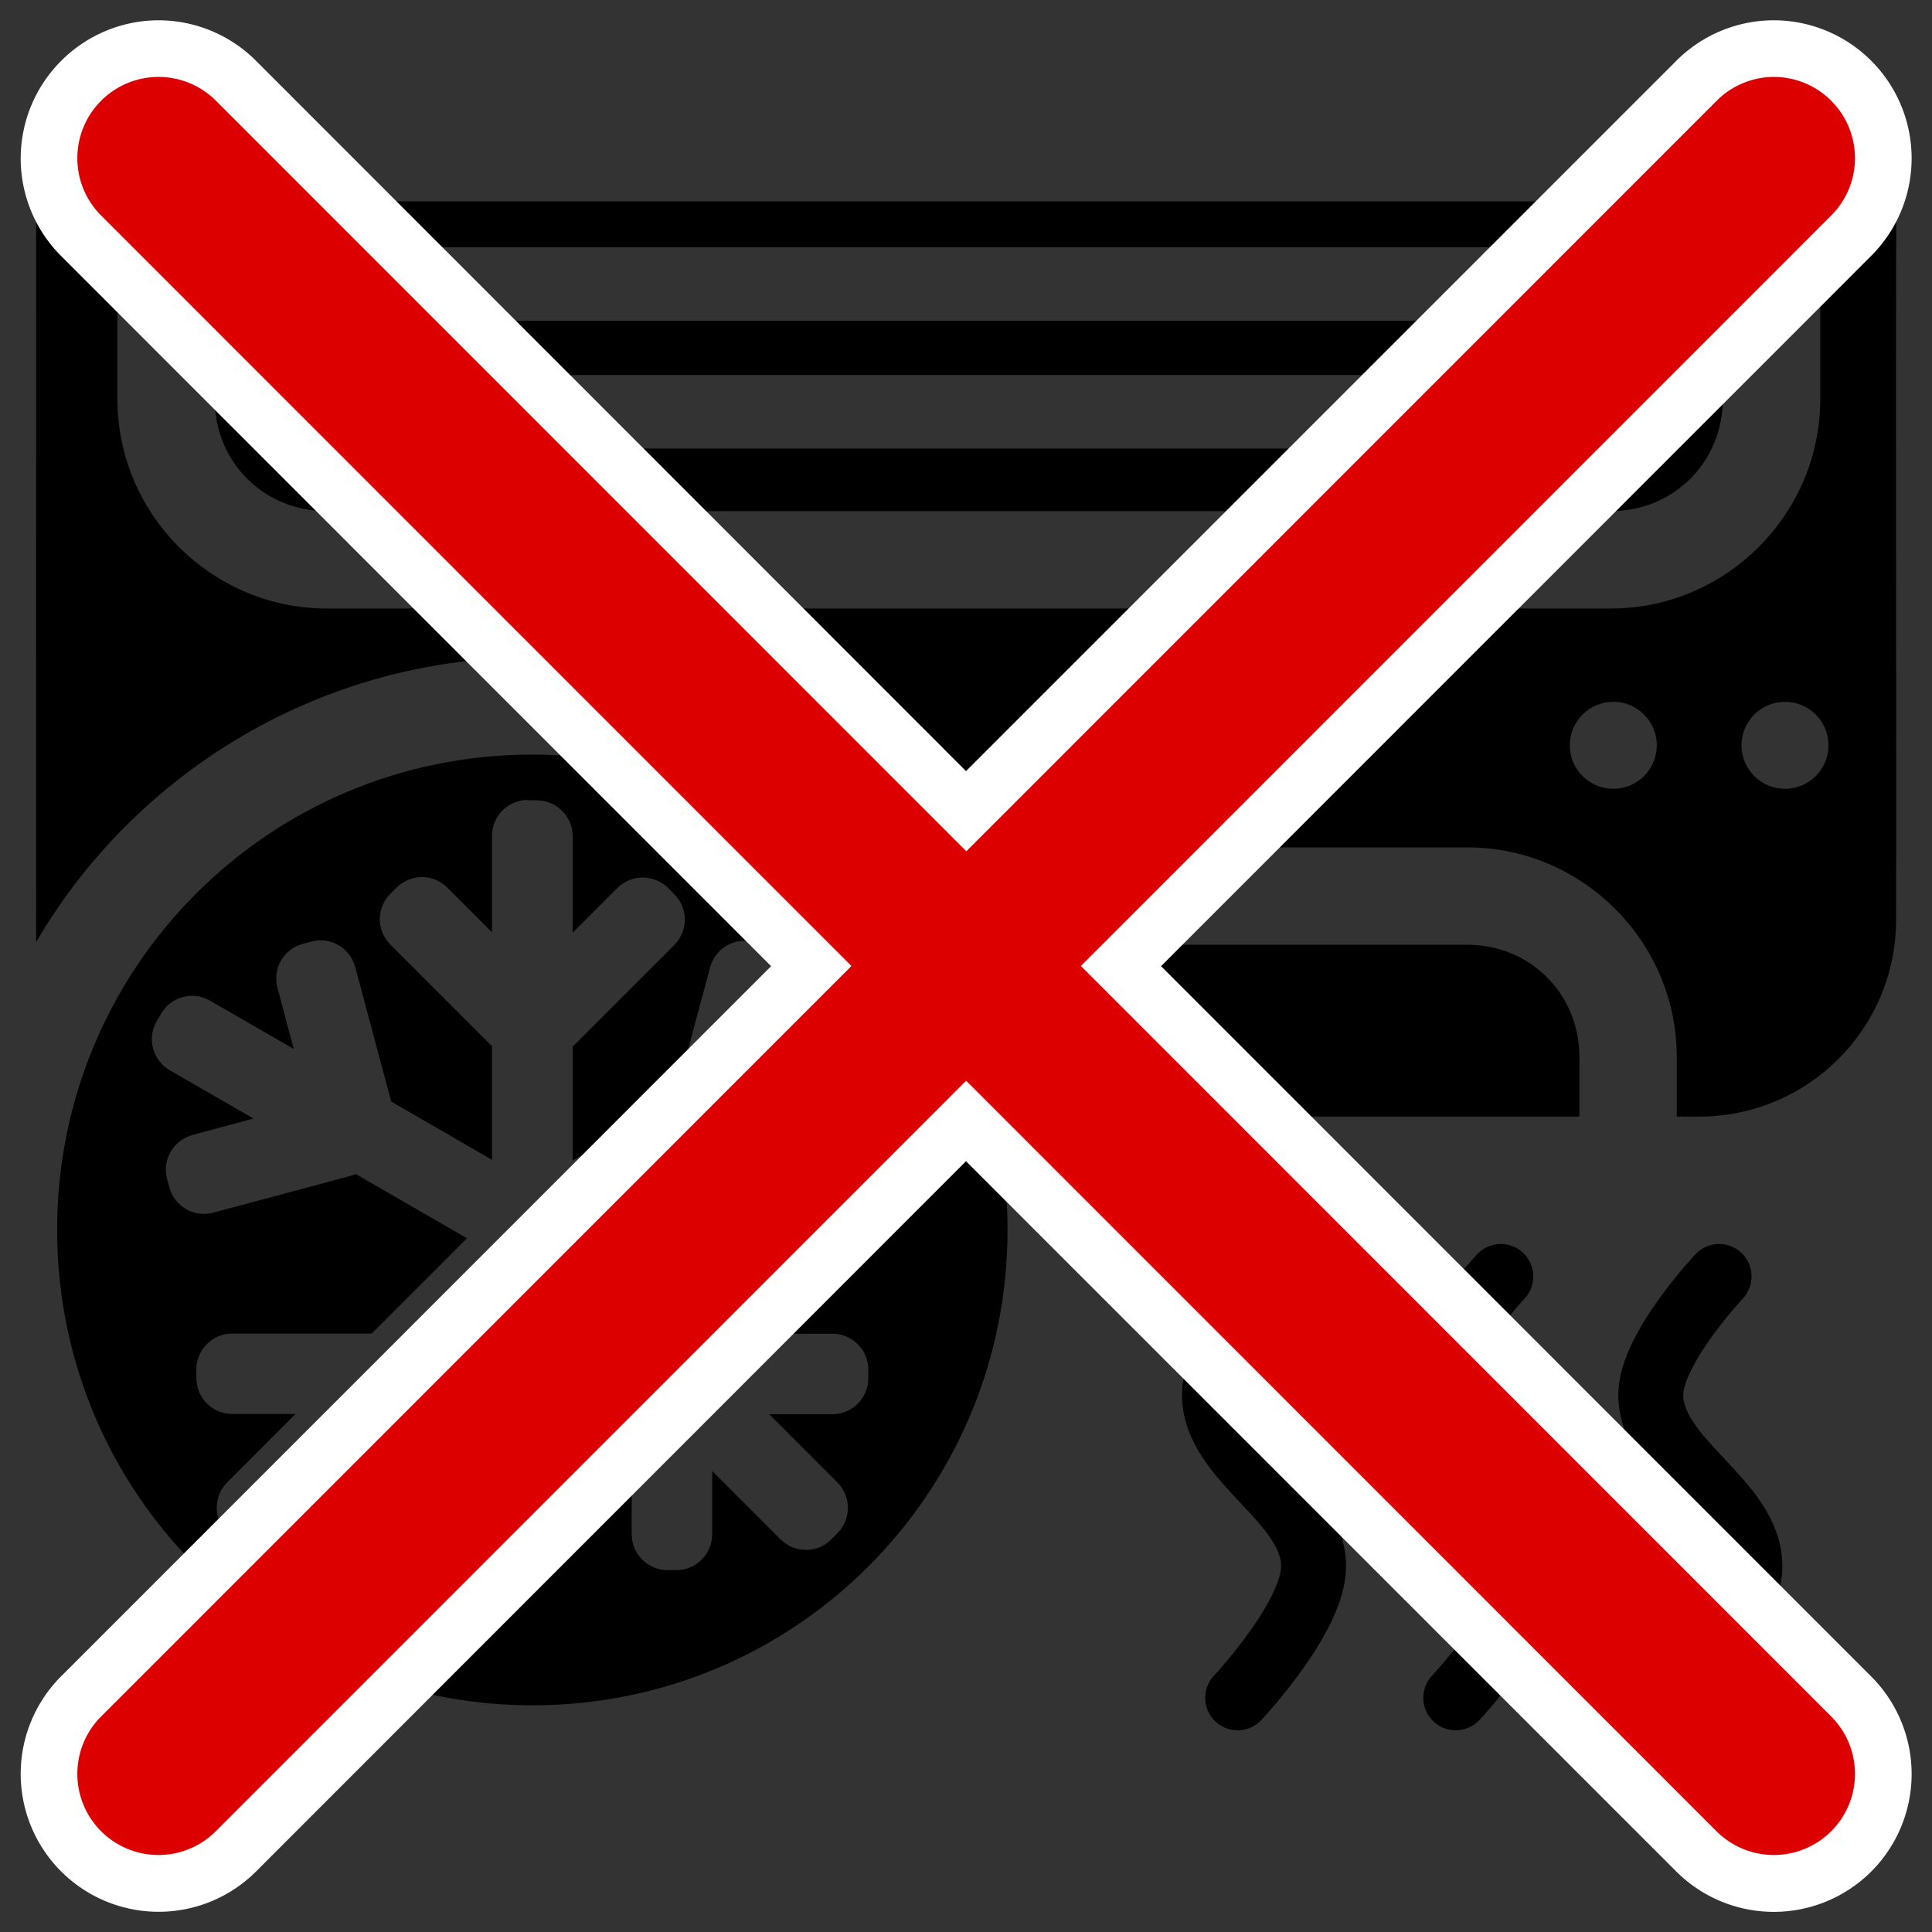 <svg width="45" height="45" version="1.1" viewBox="0 0 11.906 11.906" xmlns="http://www.w3.org/2000/svg"><rect x="0" y="0" width="11.906" height="11.906" fill="#333333" stroke="none"/><title>Paris Hotel No Air Conditioning</title><g><path d="m0.223 1.241c-7.1332e-4 1.462-3.0824e-4 2.953-3.0824e-4 4.424 0 0.048 3.0824e-4 0.093 3.0824e-4 0.14 0.613-1.048 1.758-1.754 3.057-1.754 1.04 0 1.977 0.453 2.624 1.171h3.138c0.71 0 1.291 0.581 1.291 1.291v0.368h0.136c0.674 0 1.216-0.542 1.216-1.216 0.002-1.472-0.003-2.959 4.5e-4 -4.424h-0.468v1.218c0 0.71-0.581 1.291-1.291 1.291h-7.912c-0.71 0-1.291-0.581-1.291-1.291v-1.218zm1.1 0v1.218c0 0.388 0.303 0.691 0.691 0.691h7.912c0.388 0 0.691-0.303 0.691-0.691v-1.218zm0.744 0.282h7.807c0.078 0 0.141 0.063 0.141 0.141v0.173c0 0.078-0.063 0.14-0.141 0.14h-7.807c-0.078 0-0.14-0.062-0.14-0.14v-0.173c0-0.078 0.062-0.141 0.14-0.141zm0 0.788h7.807c0.078 0 0.141 0.062 0.141 0.14v0.173c0 0.078-0.063 0.14-0.141 0.14h-7.807c-0.078 0-0.14-0.062-0.14-0.14v-0.173c0-0.078 0.062-0.14 0.14-0.14zm7.875 2.014c0.148-6.45e-5 0.268 0.12 0.268 0.268 6.4e-5 0.148-0.12 0.268-0.268 0.268-0.148-2.207e-4 -0.268-0.12-0.268-0.268-6.45e-5 -0.148 0.12-0.268 0.268-0.268zm1.058 0c0.148-6.45e-5 0.268 0.12 0.268 0.268 6.5e-5 0.148-0.12 0.268-0.268 0.268-0.148-2.207e-4 -0.268-0.12-0.268-0.268-6.4e-5 -0.148 0.12-0.268 0.268-0.268zm-4.661 1.497c0.187 0.324 0.324 0.681 0.4 1.059h2.994v-0.368c0-0.388-0.303-0.691-0.691-0.691z" stop-color="#000000"/><g fill="none" stroke="#000" stroke-linecap="round" stroke-linejoin="round" stroke-width=".4"><path d="m7.905 7.866s-0.421 0.448-0.421 0.729c0 0.407 0.611 0.651 0.611 1.058 0 0.312-0.468 0.81-0.468 0.81"/><path d="m9.249 7.866s-0.421 0.448-0.421 0.729c0 0.407 0.611 0.651 0.611 1.058 0 0.312-0.468 0.81-0.468 0.81"/><path d="m10.594 7.866s-0.421 0.448-0.421 0.729c0 0.407 0.611 0.651 0.611 1.058 0 0.312-0.468 0.81-0.468 0.81"/></g><path d="m3.281 4.65c-1.621 0-2.929 1.308-2.929 2.929 0 1.621 1.308 2.93 2.929 2.93 1.621 0 2.928-1.309 2.928-2.93 0-1.621-1.306-2.929-2.928-2.929zm-0.026 0.282h0.052c0.123 0 0.222 0.099 0.222 0.222v0.594l0.275-0.275c0.087-0.087 0.227-0.087 0.314 0l0.037 0.037c0.087 0.087 0.087 0.227 0 0.314l-0.614 0.614c-0.004 0.004-0.008 0.007-0.012 0.011v0.703l0.624-0.361 0.223-0.829c0.032-0.119 0.153-0.189 0.272-0.157l0.05 0.013c0.119 0.032 0.189 0.153 0.157 0.272l-0.101 0.376 0.515-0.297c0.107-0.062 0.242-0.025 0.303 0.081l0.026 0.045c0.062 0.107 0.025 0.242-0.082 0.303l-0.515 0.297 0.376 0.101c0.119 0.032 0.189 0.153 0.157 0.272l-0.013 0.05c-0.032 0.119-0.153 0.189-0.272 0.157l-0.838-0.225c-0.013-0.004-0.026-0.008-0.038-0.013l-0.688 0.397 0.585 0.585h0.859c0.123 0 0.222 0.099 0.222 0.222v0.052c0 0.123-0.099 0.222-0.222 0.222h-0.389l0.42 0.42c0.087 0.087 0.087 0.227 0 0.314l-0.036 0.037c-0.087 0.087-0.227 0.087-0.314 0l-0.421-0.421v0.389c0 0.123-0.099 0.222-0.222 0.222h-0.052c-0.123 0-0.222-0.099-0.222-0.222v-0.868c0-0.013 0.001-0.027 0.004-0.039l-0.616-0.616-0.616 0.616c0.002 0.013 0.003 0.026 0.003 0.039v0.868c0 0.123-0.099 0.222-0.222 0.222h-0.052c-0.123 0-0.222-0.099-0.222-0.222v-0.389l-0.42 0.42c-0.087 0.087-0.227 0.087-0.314 0l-0.037-0.037c-0.087-0.087-0.087-0.227 0-0.314l0.42-0.42h-0.389c-0.123 0-0.222-0.099-0.222-0.222v-0.052c0-0.123 0.099-0.222 0.222-0.222h0.859l0.587-0.587-0.686-0.396c-0.012 0.006-0.025 0.01-0.038 0.013l-0.839 0.225c-0.119 0.032-0.24-0.038-0.272-0.157l-0.013-0.05c-0.032-0.119 0.038-0.24 0.157-0.272l0.375-0.101-0.515-0.297c-0.107-0.062-0.143-0.197-0.081-0.303l0.026-0.045c0.062-0.107 0.197-0.143 0.303-0.081l0.515 0.297-0.1-0.376c-0.032-0.119 0.038-0.24 0.157-0.272l0.05-0.013c0.015-0.004 0.03-0.007 0.045-0.008 0.006-3.939e-4 0.013-6.874e-4 0.019-5.167e-4 0.096 0.003 0.182 0.068 0.208 0.165l0.222 0.829 0.621 0.359v-0.701c-0.004-0.004-0.008-0.007-0.012-0.011l-0.614-0.614c-0.087-0.087-0.087-0.227 0-0.314l0.037-0.037c0.087-0.087 0.227-0.087 0.314 0l0.275 0.275v-0.594c0-0.123 0.099-0.222 0.222-0.222z" color="#000000" style="-inkscape-stroke:none"/><path d="m0.976 0.125a0.85 0.85 0 0 0-0.599 0.25 0.85 0.85 0 0 0-0.002 1.201l4.377 4.378-4.377 4.378a0.85 0.85 0 0 0 0.002 1.201 0.85 0.85 0 0 0 1.201 0l4.375-4.377 4.377 4.377a0.85 0.85 0 0 0 1.202 0 0.85 0.85 0 0 0 0-1.201l-4.377-4.378 4.377-4.378a0.85 0.85 0 0 0 0-1.201 0.85 0.85 0 0 0-0.6-0.25 0.85 0.85 0 0 0-0.602 0.25l-4.377 4.377-4.375-4.377a0.85 0.85 0 0 0-0.602-0.25z" color="#000000" fill="#fff" stroke-linecap="round" style="-inkscape-stroke:none"/><path d="m0.976 0.474a0.5 0.5 0 0 0-0.353 0.147 0.5 0.5 0 0 0 0 0.707l4.624 4.625-4.624 4.625a0.5 0.5 0 0 0 0 0.707 0.5 0.5 0 0 0 0.707 0l4.624-4.625 4.624 4.625a0.5 0.5 0 0 0 0.707 0 0.5 0.5 0 0 0 0-0.707l-4.624-4.625 4.624-4.625a0.5 0.5 0 0 0 0-0.707 0.5 0.5 0 0 0-0.353-0.147 0.5 0.5 0 0 0-0.353 0.147l-4.624 4.625-4.624-4.625a0.5 0.5 0 0 0-0.353-0.147z" color="#000000" fill="#d00" stroke-linecap="round" style="-inkscape-stroke:none"/></g></svg>
